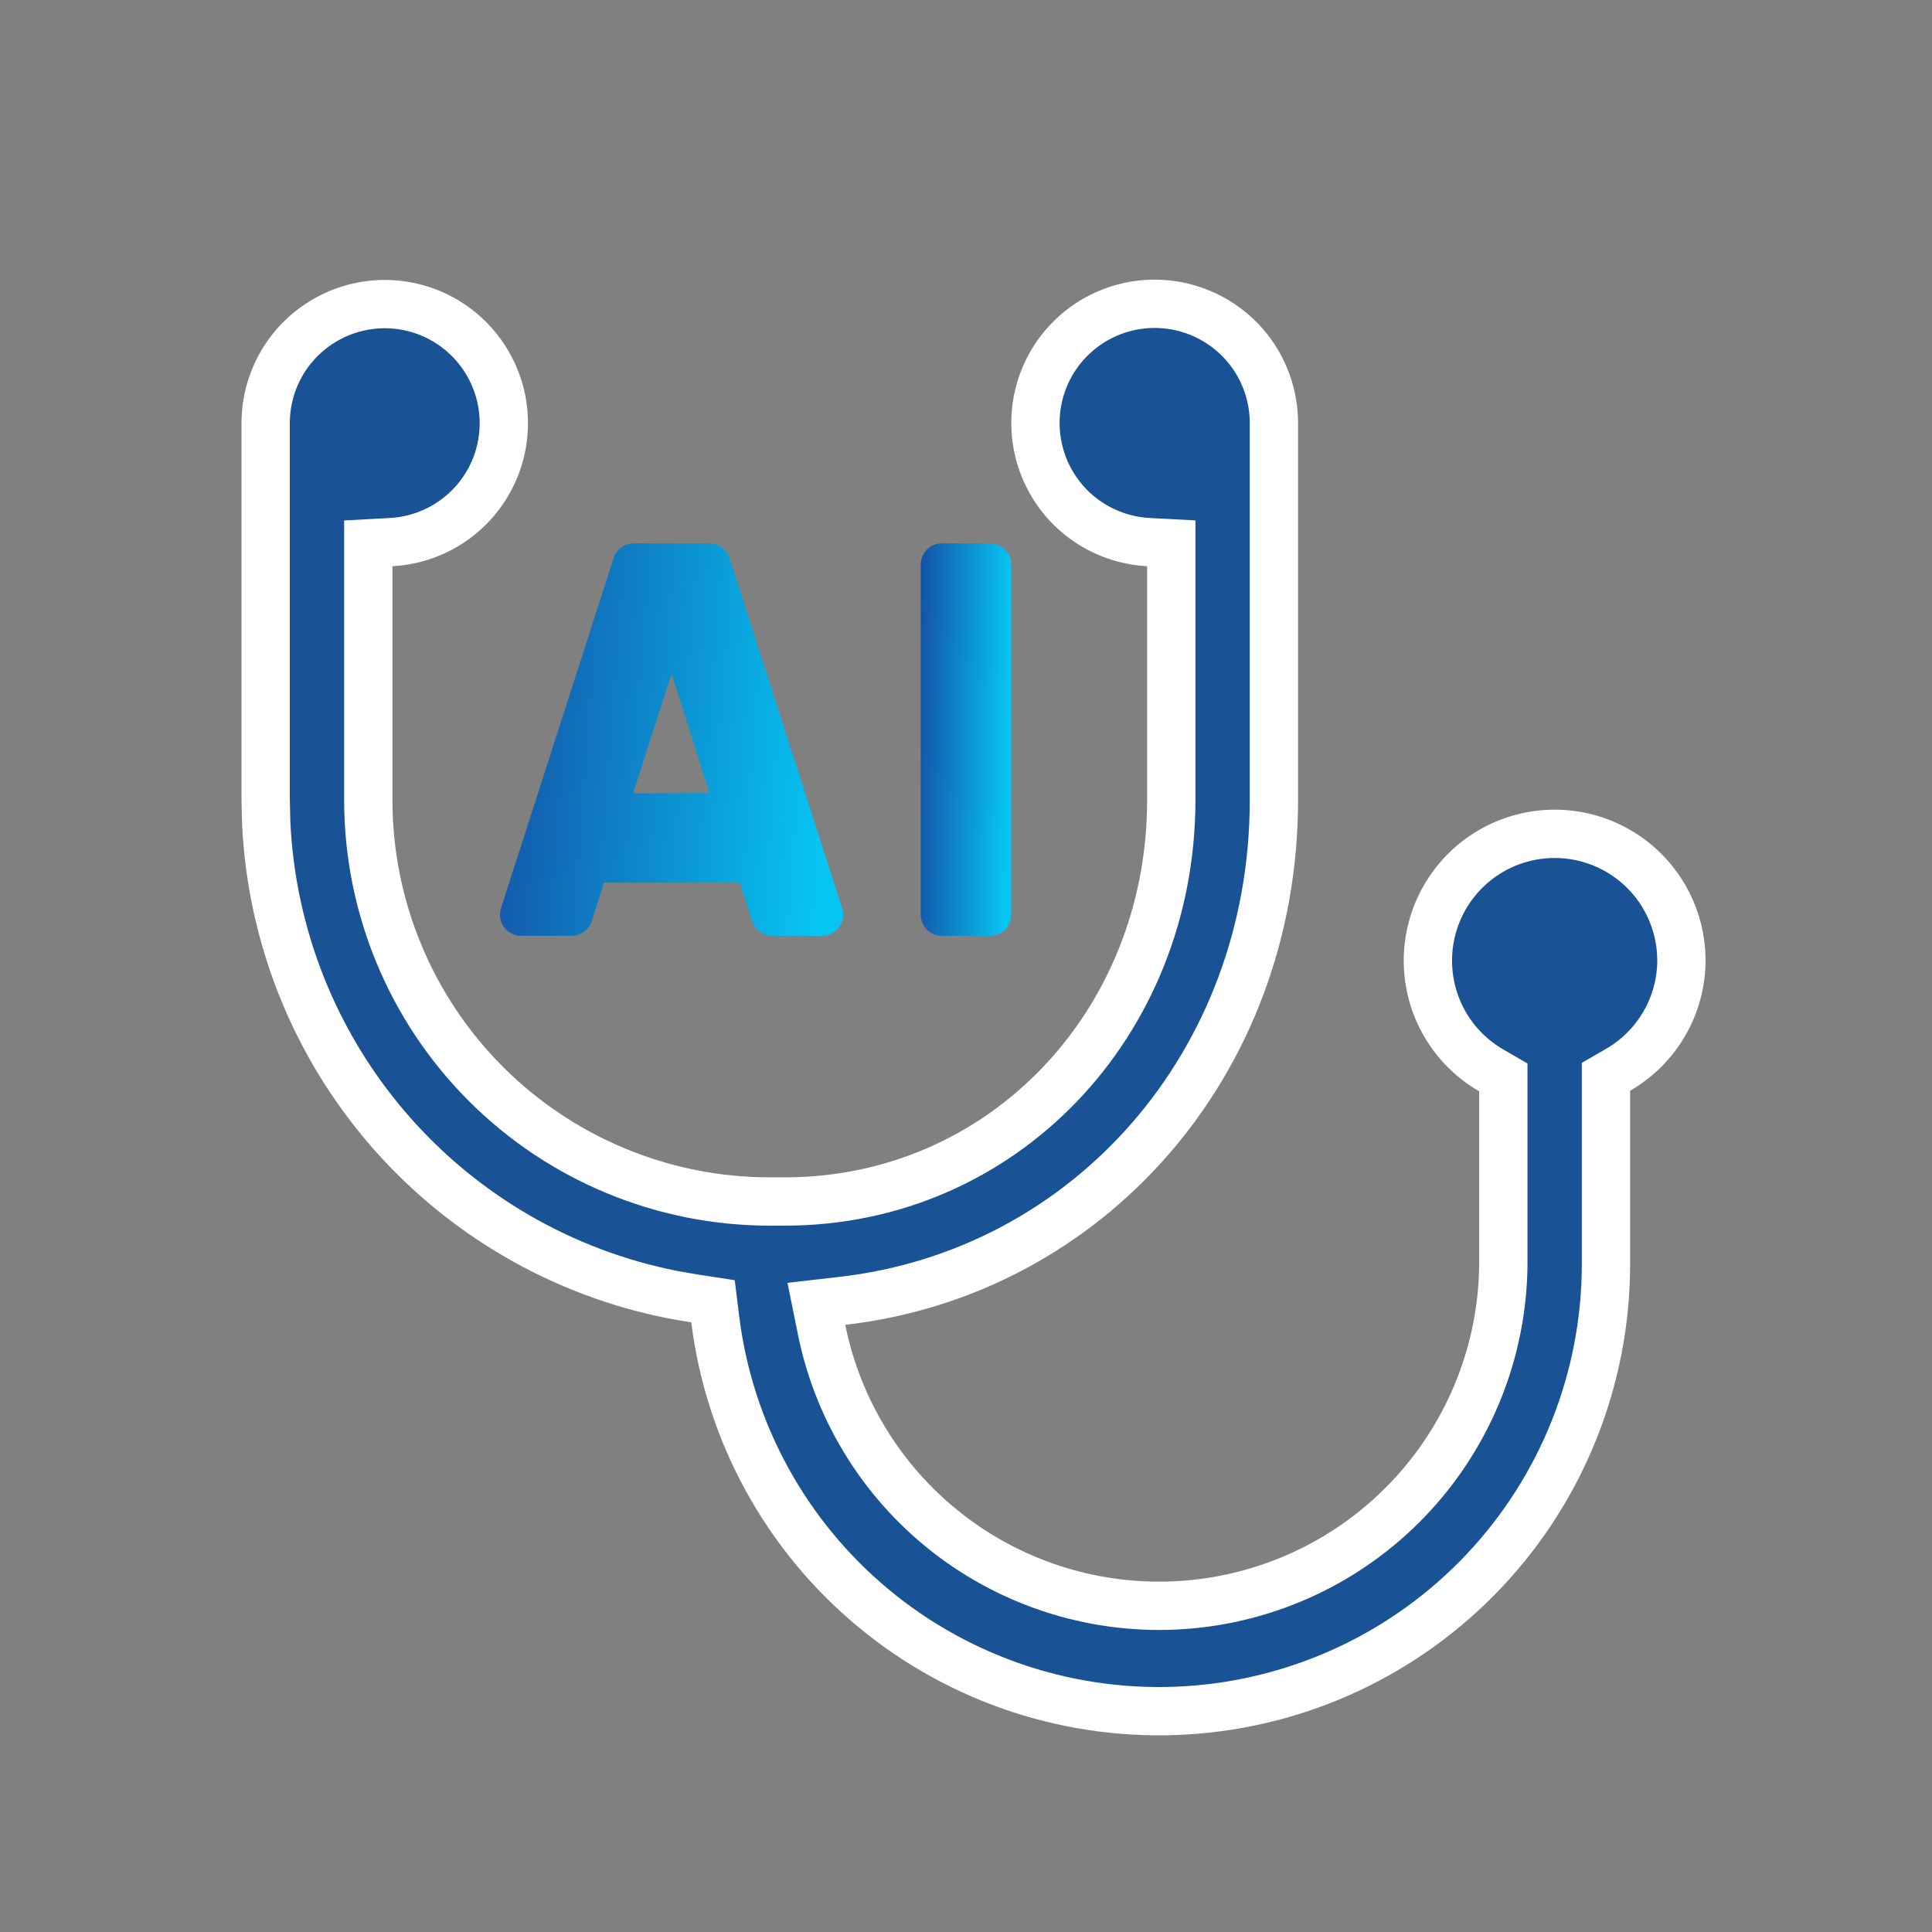 <svg width="56" height="56" viewBox="0 0 56 56" fill="none" xmlns="http://www.w3.org/2000/svg">
<rect x="0" y="0" width="56" height="56" fill="#808080" stroke="none"/>
<path d="M17.782 16.188L14.518 26.337C14.491 26.428 14.485 26.525 14.501 26.618C14.518 26.712 14.556 26.8 14.612 26.877C14.668 26.953 14.742 27.015 14.826 27.058C14.911 27.101 15.005 27.124 15.1 27.125H16.57C16.701 27.123 16.829 27.08 16.934 27.002C17.039 26.923 17.117 26.813 17.156 26.688L17.506 25.585H21.443L21.798 26.688C21.835 26.813 21.912 26.923 22.017 27.002C22.121 27.081 22.249 27.124 22.38 27.125H23.85C23.943 27.122 24.035 27.097 24.117 27.052C24.199 27.008 24.27 26.946 24.325 26.87C24.38 26.794 24.416 26.706 24.431 26.614C24.447 26.522 24.441 26.427 24.414 26.337L21.15 16.188C21.113 16.061 21.036 15.95 20.93 15.871C20.825 15.792 20.696 15.749 20.564 15.75H18.377C18.243 15.749 18.113 15.791 18.006 15.87C17.899 15.949 17.82 16.06 17.782 16.188ZM18.35 22.995L19.466 19.526L20.564 22.986L18.35 22.995Z" fill="url(#paint0_linear_4202_1783)"/>
<path d="M28.7 15.75H27.3C26.962 15.75 26.688 16.024 26.688 16.363V26.512C26.688 26.851 26.962 27.125 27.3 27.125H28.7C29.038 27.125 29.312 26.851 29.312 26.512V16.363C29.312 16.024 29.038 15.75 28.7 15.75Z" fill="url(#paint1_linear_4202_1783)"/>
<path d="M33.95 15.748L33.287 15.713C32.613 15.677 31.963 15.445 31.419 15.045C30.875 14.644 30.461 14.093 30.227 13.459C29.993 12.825 29.95 12.137 30.102 11.479C30.255 10.822 30.597 10.222 31.087 9.757C31.576 9.291 32.192 8.98 32.856 8.86C33.521 8.741 34.206 8.819 34.827 9.084C35.448 9.35 35.978 9.791 36.351 10.354C36.723 10.918 36.923 11.578 36.925 12.253V23.189C36.925 30.834 31.528 36.89 24.42 37.705L23.663 37.792L23.814 38.539C24.302 40.957 25.668 43.109 27.649 44.579C29.631 46.049 32.086 46.734 34.542 46.5C36.998 46.266 39.28 45.131 40.948 43.313C42.616 41.496 43.553 39.124 43.575 36.657V31.229L43.225 31.026C42.667 30.704 42.203 30.241 41.881 29.684C41.558 29.126 41.389 28.493 41.388 27.849C41.387 27.204 41.556 26.571 41.877 26.013C42.198 25.454 42.66 24.99 43.217 24.666C43.774 24.343 44.407 24.171 45.051 24.169C45.695 24.167 46.329 24.334 46.888 24.654C47.447 24.974 47.913 25.436 48.237 25.992C48.521 26.479 48.689 27.025 48.728 27.585L48.737 27.826C48.737 28.471 48.568 29.104 48.246 29.662C47.924 30.221 47.459 30.686 46.9 31.009L46.55 31.211V36.651C46.547 39.948 45.288 43.12 43.029 45.52C40.77 47.922 37.68 49.372 34.39 49.575C31.099 49.778 27.855 48.719 25.317 46.614C22.78 44.509 21.14 41.516 20.732 38.244L20.667 37.719L20.143 37.639L19.497 37.526C16.292 36.893 13.384 35.204 11.244 32.719C9.104 30.233 7.866 27.106 7.716 23.843L7.7 23.189V12.254C7.703 11.58 7.902 10.921 8.274 10.359C8.647 9.797 9.177 9.357 9.797 9.092C10.417 8.827 11.101 8.749 11.765 8.869C12.428 8.989 13.042 9.3 13.53 9.765C14.019 10.229 14.361 10.828 14.514 11.484C14.666 12.141 14.624 12.828 14.391 13.461C14.157 14.094 13.744 14.644 13.201 15.044C12.659 15.444 12.01 15.677 11.337 15.713L10.675 15.749V23.189C10.675 26.276 11.902 29.236 14.084 31.418C16.266 33.6 19.226 34.826 22.312 34.826H22.75C29.052 34.826 33.95 29.673 33.95 23.189V15.748Z" fill="#1A5395" stroke="white" stroke-width="1.4"/>
<defs>
<linearGradient id="paint0_linear_4202_1783" x1="14.634" y1="14.942" x2="24.544" y2="15.711" gradientUnits="userSpaceOnUse">
<stop stop-color="#1353A7"/>
<stop offset="1" stop-color="#07C5F3"/>
</linearGradient>
<linearGradient id="paint1_linear_4202_1783" x1="26.725" y1="14.942" x2="29.355" y2="14.996" gradientUnits="userSpaceOnUse">
<stop stop-color="#1353A7"/>
<stop offset="1" stop-color="#07C5F3"/>
</linearGradient>
</defs>
</svg>
